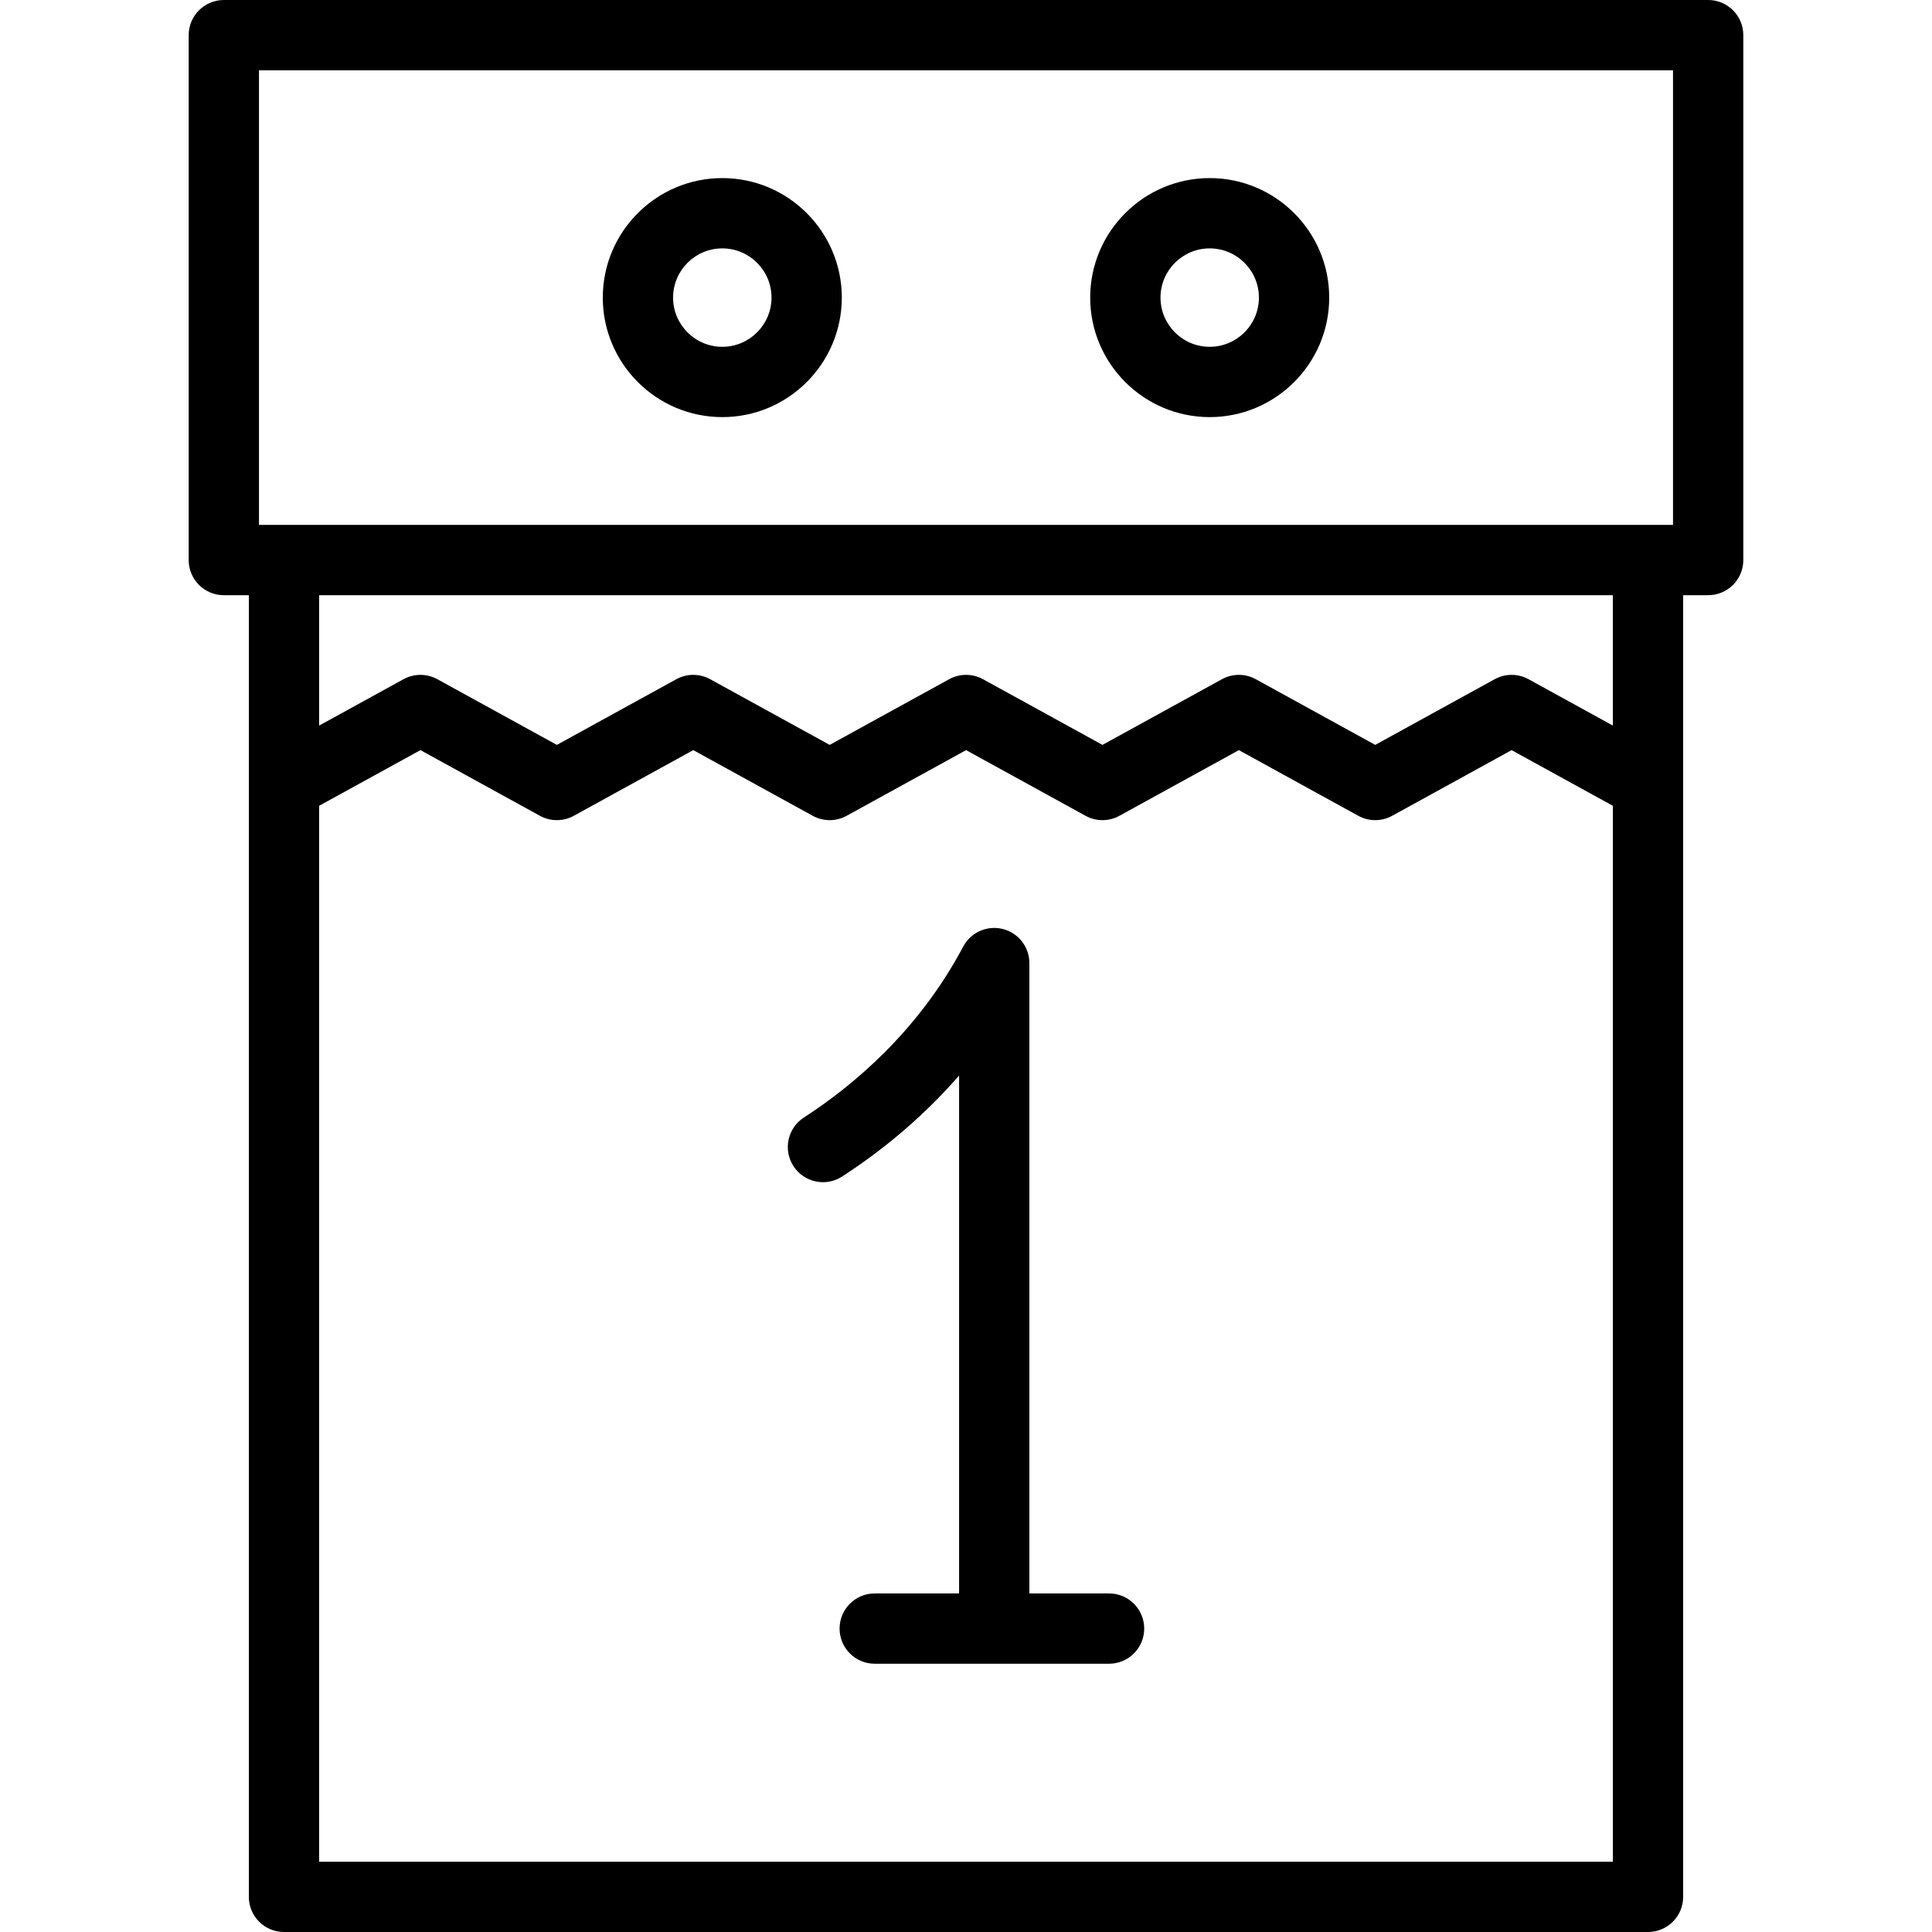 <?xml version="1.0" encoding="iso-8859-1"?>
<!-- Uploaded to: SVG Repo, www.svgrepo.com, Generator: SVG Repo Mixer Tools -->
<svg fill="#000000" height="800px" width="800px" version="1.1" id="Layer_1" xmlns="http://www.w3.org/2000/svg" xmlns:xlink="http://www.w3.org/1999/xlink" 
	 viewBox="0 0 512 512" xml:space="preserve">
<g>
	<g>
		<path d="M452.682,0H59.319c-5.144,0-9.315,4.171-9.315,9.315v139.103c0,5.144,4.171,9.315,9.315,9.315h6.627v344.952
			c0,5.144,4.171,9.315,9.315,9.315h361.477c5.146,0,9.315-4.171,9.315-9.315V157.733h6.627c5.146,0,9.315-4.171,9.315-9.315V9.315
			C461.997,4.171,457.826,0,452.682,0z M427.422,192.283l-22.345-12.284c-2.794-1.536-6.18-1.536-8.977,0l-31.65,17.404
			l-31.653-17.404c-2.794-1.536-6.181-1.536-8.976,0l-31.656,17.405l-31.658-17.405c-2.793-1.536-6.181-1.538-8.976,0
			l-31.661,17.405l-31.663-17.405c-2.794-1.536-6.18-1.536-8.975,0l-31.661,17.405l-31.667-17.405c-2.794-1.535-6.179-1.536-8.975,0
			l-22.356,12.288v-34.555h342.847V192.283z M427.424,493.371H84.576v-0.001V213.545l26.843-14.755l31.667,17.406
			c2.794,1.535,6.18,1.536,8.975,0l31.661-17.405l31.663,17.405c2.794,1.536,6.18,1.536,8.975,0l31.661-17.405l31.658,17.405
			c2.794,1.536,6.181,1.536,8.976,0l31.656-17.404l31.653,17.404c1.397,0.769,2.942,1.153,4.487,1.153
			c1.545,0,3.09-0.385,4.487-1.153l31.651-17.404l26.834,14.752V493.371z M443.366,139.103H68.634V18.63h374.732V139.103z"/>
	</g>
</g>
<g>
	<g>
		<path d="M191.417,47.196c-17.462,0-31.671,14.207-31.671,31.671c0,17.464,14.207,31.671,31.671,31.671
			s31.671-14.207,31.671-31.671C223.088,61.403,208.88,47.196,191.417,47.196z M191.417,91.907c-7.191,0-13.041-5.85-13.041-13.041
			c0-7.191,5.85-13.041,13.041-13.041s13.041,5.85,13.041,13.041C204.458,86.057,198.608,91.907,191.417,91.907z"/>
	</g>
</g>
<g>
	<g>
		<path d="M320.584,47.196c-17.464,0-31.671,14.207-31.671,31.671c0,17.464,14.208,31.671,31.671,31.671
			c17.464,0,31.671-14.207,31.671-31.671C352.255,61.403,338.048,47.196,320.584,47.196z M320.584,91.907
			c-7.191,0-13.041-5.85-13.041-13.041c0-7.191,5.85-13.041,13.041-13.041c7.191,0,13.041,5.85,13.041,13.041
			C333.625,86.057,327.775,91.907,320.584,91.907z"/>
	</g>
</g>
<g>
	<g>
		<path d="M293.91,422.276h-21.114V255.229c0-4.28-2.916-8.008-7.069-9.04c-4.154-1.035-8.474,0.899-10.477,4.682
			c-11.969,22.607-29.563,37.104-42.214,45.284c-4.32,2.793-5.558,8.56-2.763,12.881c2.794,4.32,8.561,5.557,12.881,2.763
			c11.721-7.579,22.167-16.618,31.015-26.765v137.242h-22.356c-5.144,0-9.315,4.171-9.315,9.315c0,5.144,4.171,9.315,9.315,9.315
			h62.099c5.146,0,9.315-4.171,9.315-9.315C303.226,426.447,299.054,422.276,293.91,422.276z"/>
	</g>
</g>
</svg>